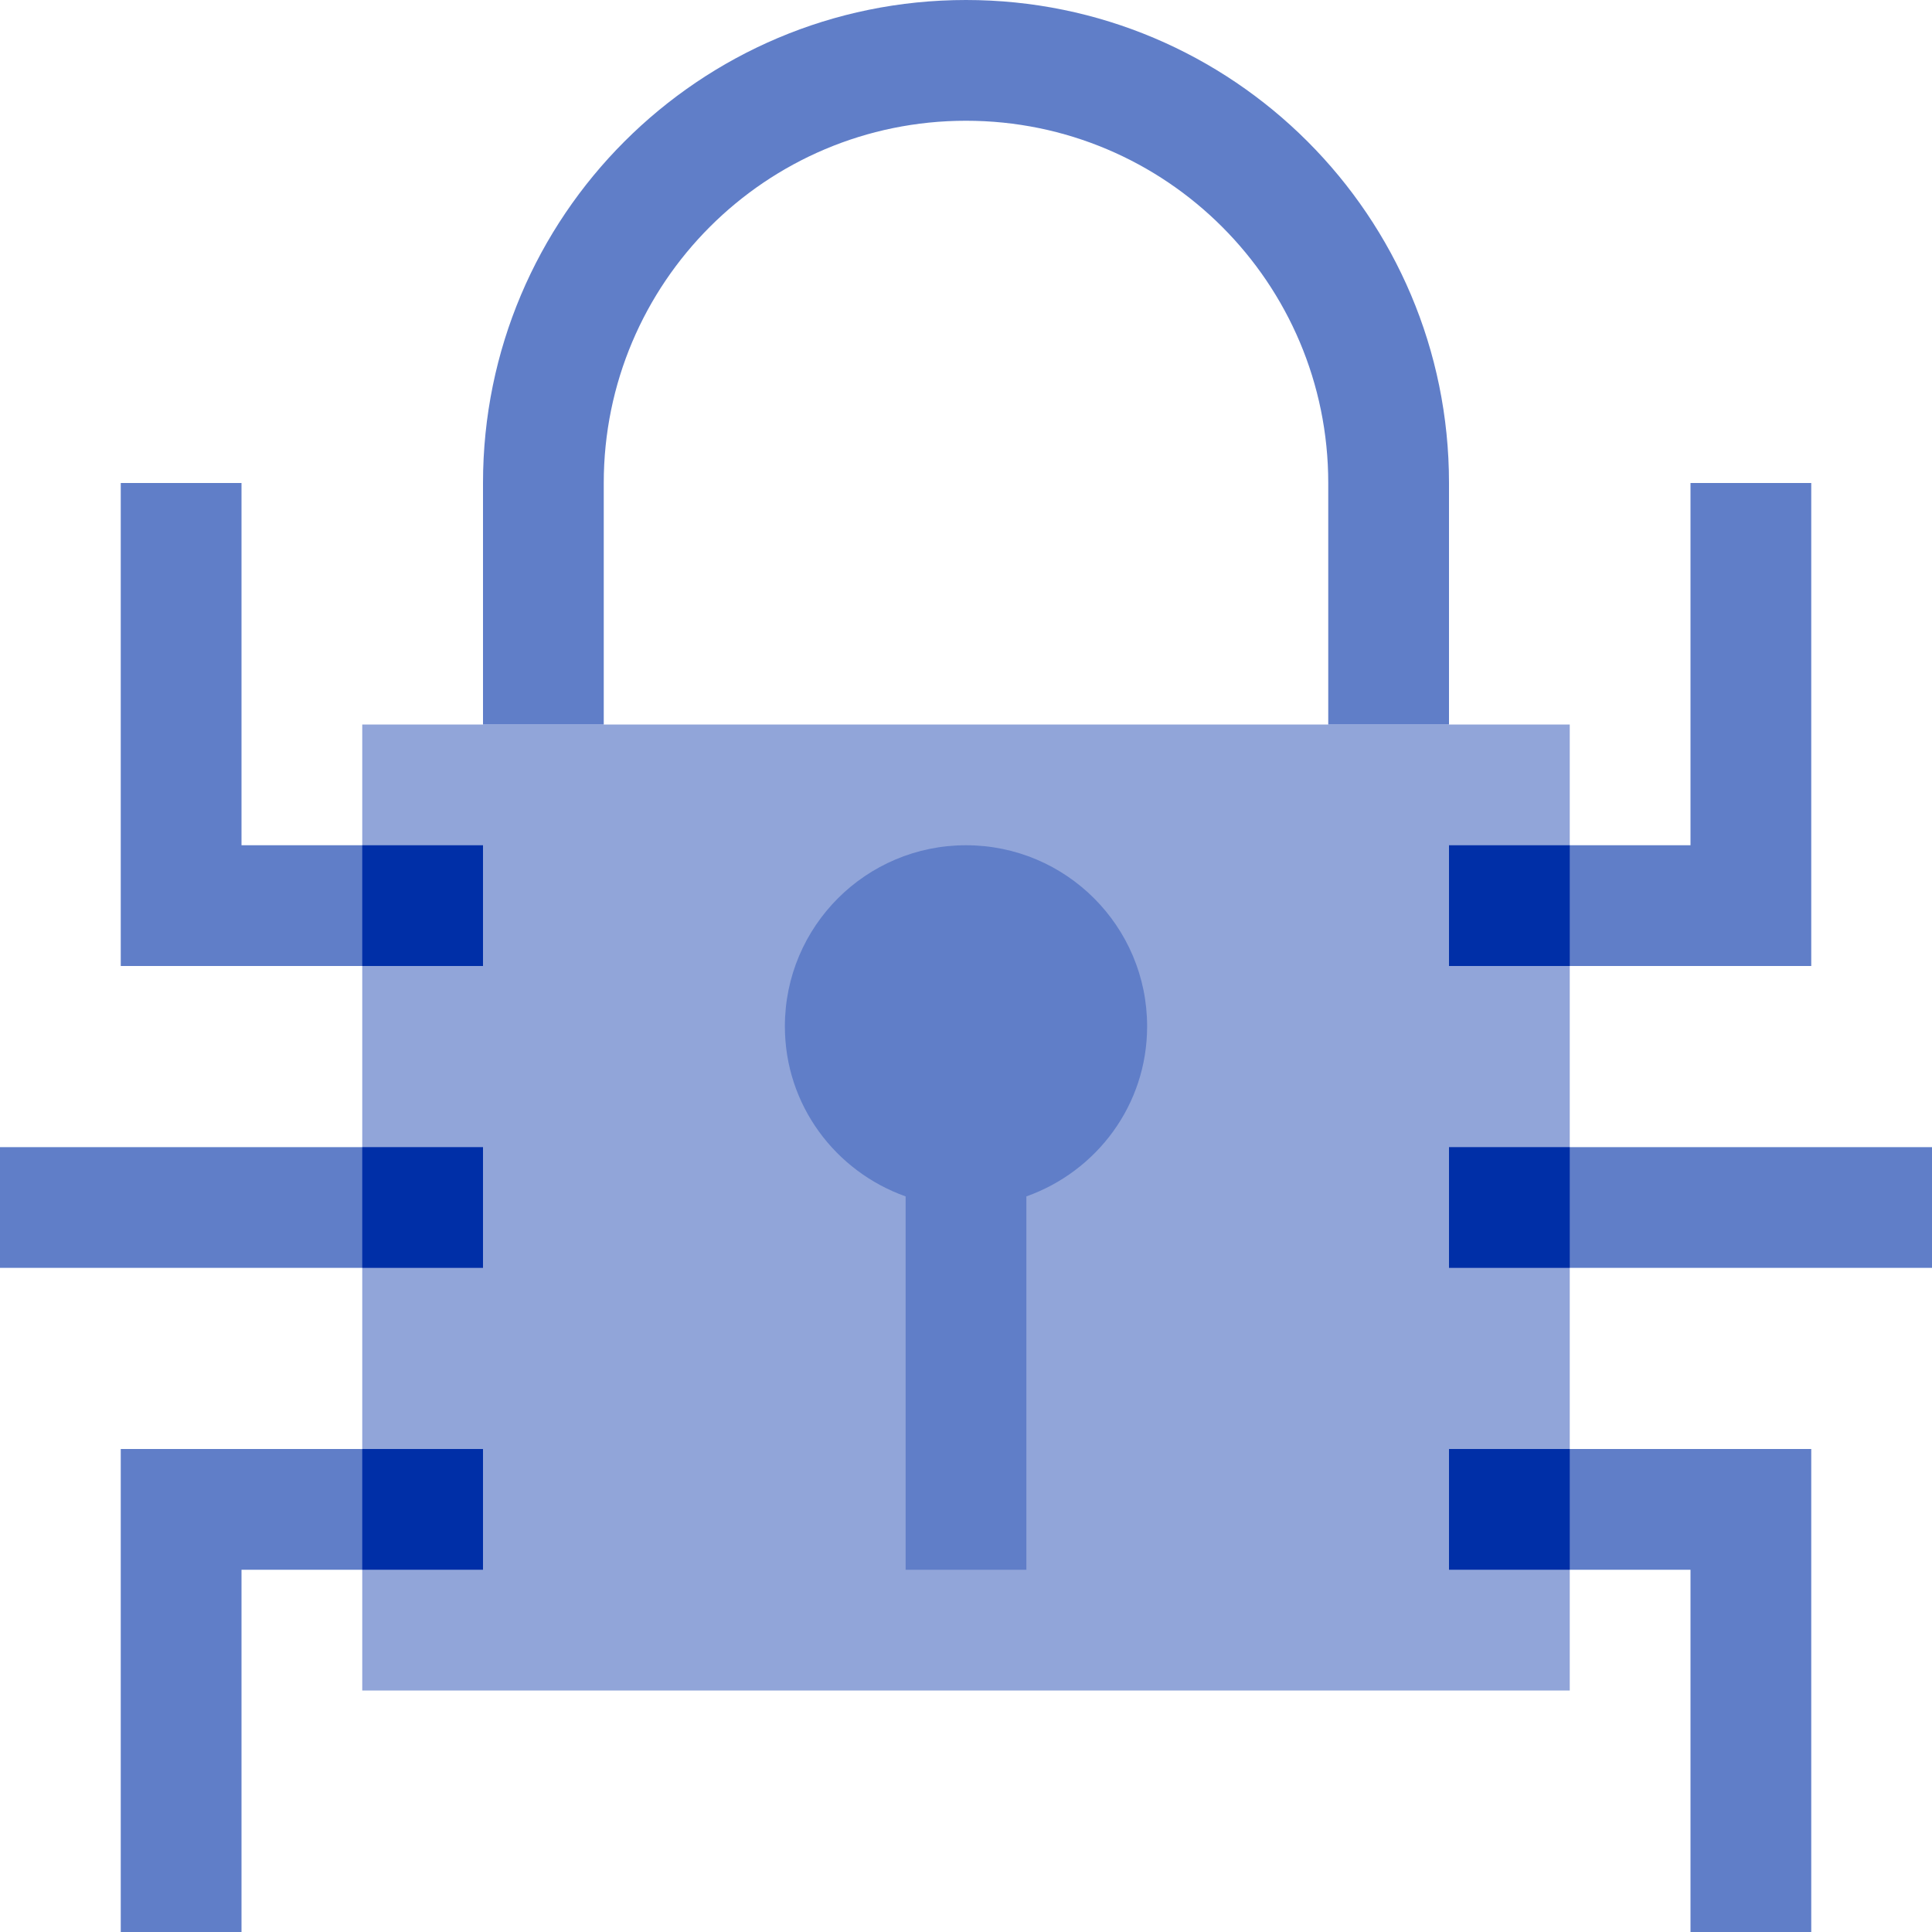 <svg width="120" height="120" viewBox="0 0 120 120" fill="none" xmlns="http://www.w3.org/2000/svg">
<g clip-path="url(#clip0_834_908)">
<g clip-path="url(#clip1_834_908)">
<path d="M90 56.25L97.5 60V71.25L90 75L97.5 78.75V90L90 93.75L97.5 97.5V105H22.5V97.5L30 93.75L22.5 90V78.75L30 75L22.5 71.25V60L30 56.25L22.5 52.5V45H97.5V52.5L90 56.25Z" fill="#91A5D9"/>
<path d="M60 0C76.568 0 90 13.431 90 30V45H82.5V30C82.5 17.574 72.426 7.5 60 7.5C47.574 7.5 37.5 17.574 37.5 30V45H30V30C30 13.431 43.431 0 60 0Z" fill="#607EC8"/>
<path d="M120 71.25V78.75H97.5L90 75L97.5 71.25H120Z" fill="#607EC8"/>
<path d="M112.5 30V60H97.5L90 56.25L97.5 52.5H105V30H112.5Z" fill="#607EC8"/>
<path d="M112.5 90V120H105V97.5H97.5L90 93.75L97.5 90H112.5Z" fill="#607EC8"/>
<path d="M22.5 71.25L30 75L22.5 78.75H0V71.25H22.5Z" fill="#607EC8"/>
<path d="M22.5 52.5L30 56.25L22.5 60H7.5V30H15V52.5H22.5Z" fill="#607EC8"/>
<path d="M22.5 90L30 93.75L22.5 97.5H15V120H7.5V90H22.5Z" fill="#607EC8"/>
<path d="M71.25 63.75C71.25 57.537 66.213 52.5 60 52.5C53.787 52.5 48.75 57.537 48.75 63.75C48.75 68.641 51.891 72.762 56.25 74.311V97.5H63.75V74.311C68.109 72.762 71.25 68.641 71.25 63.75Z" fill="#607EC8"/>
<path d="M90 71.25H97.5V78.75H90V71.25Z" fill="#002FA7"/>
<path d="M90 52.5H97.5V60H90V52.5Z" fill="#002FA7"/>
<path d="M90 90H97.5V97.5H90V90Z" fill="#002FA7"/>
<path d="M22.5 71.25H30V78.75H22.5V71.25Z" fill="#002FA7"/>
<path d="M22.5 52.5H30V60H22.5V52.5Z" fill="#002FA7"/>
<path d="M22.5 90H30V97.5H22.5V90Z" fill="#002FA7"/>
</g>
</g>
<defs>
<clipPath id="clip0_834_908">
<rect width="120" height="120" fill="white"/>
</clipPath>
<clipPath id="clip1_834_908">
<rect width="120" height="120" fill="white"/>
</clipPath>
</defs>
</svg>

